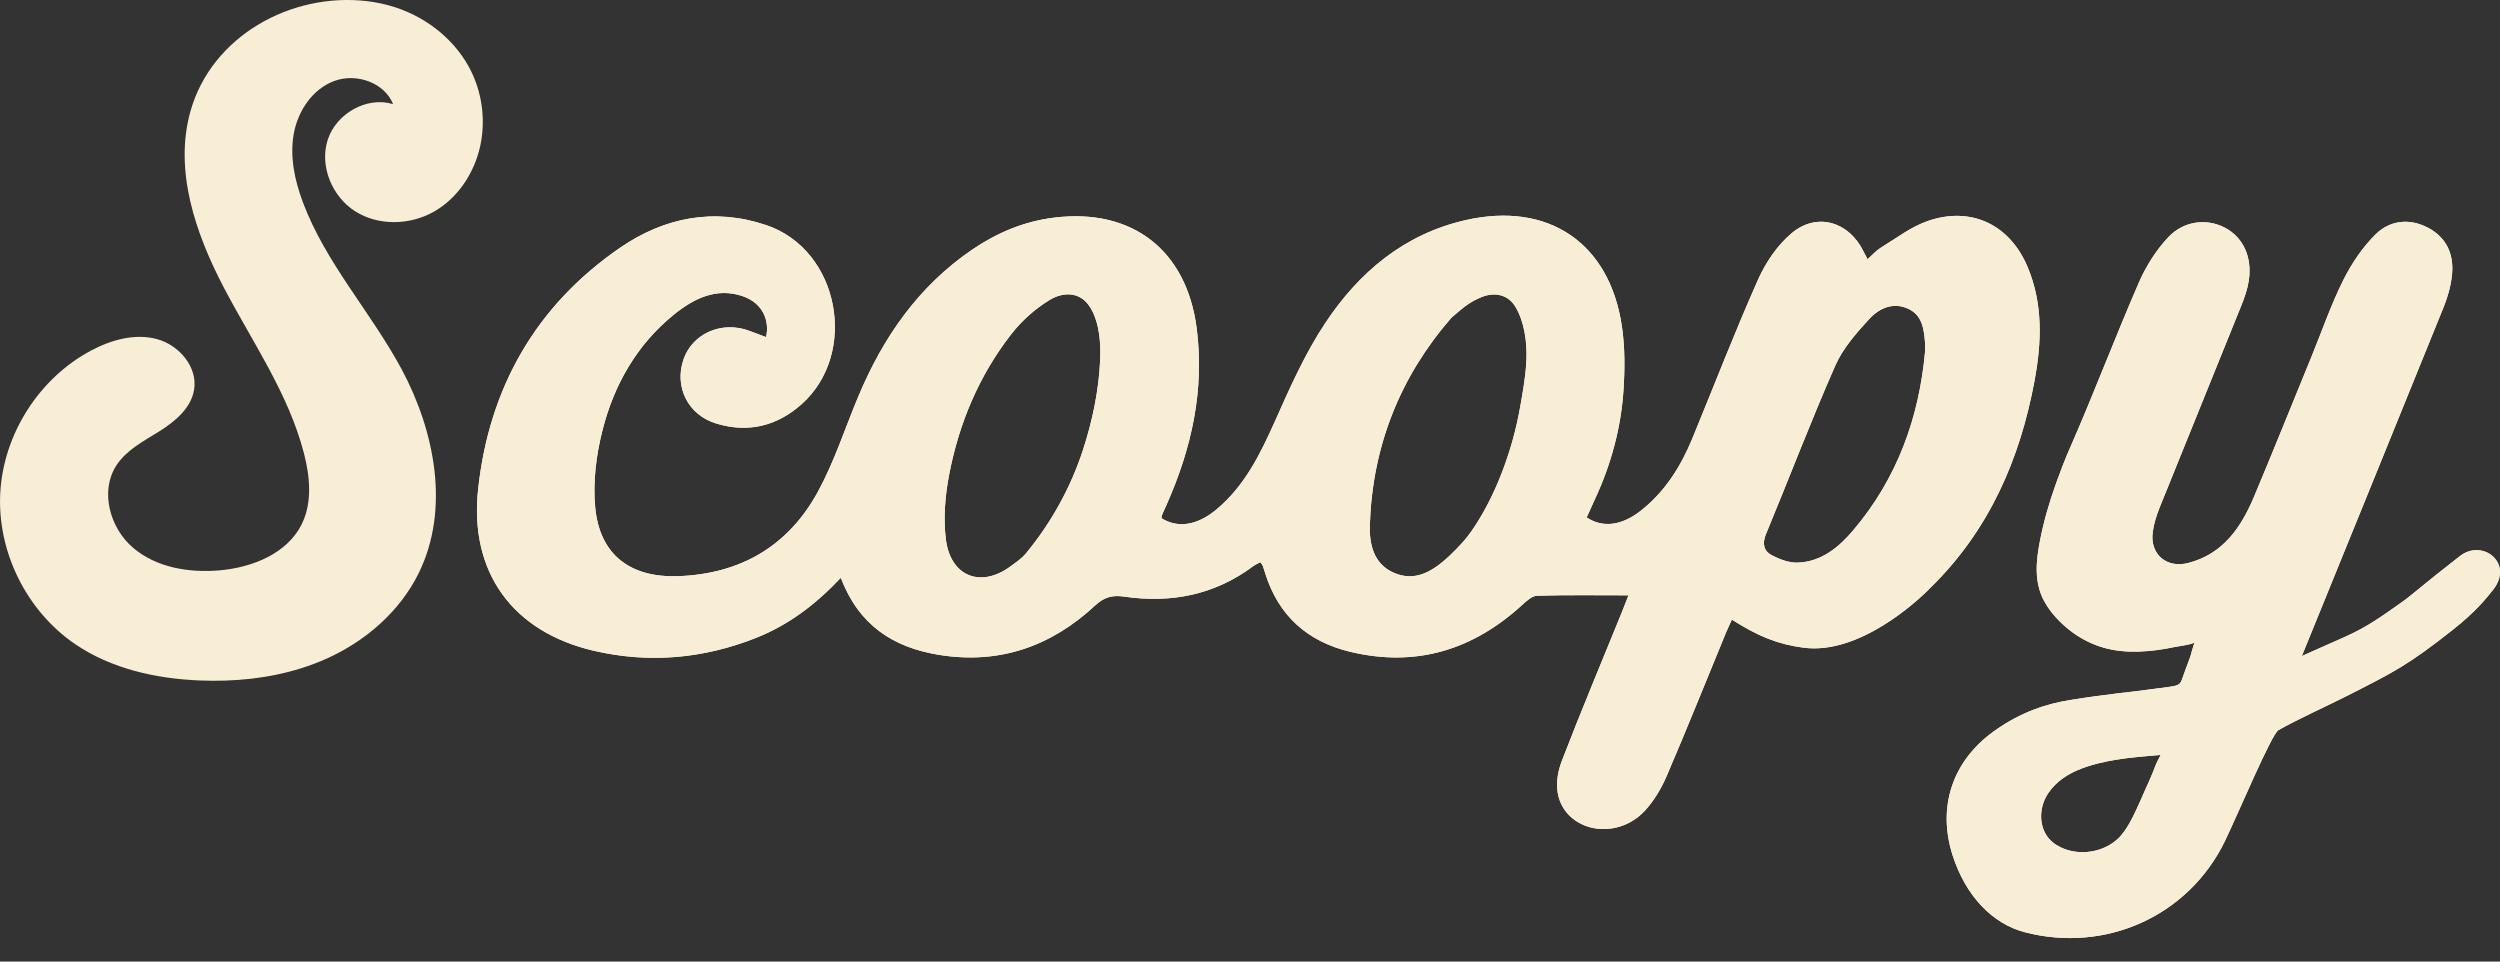 <?xml version="1.0" encoding="utf-8"?>
<!-- Generator: Adobe Illustrator 25.2.3, SVG Export Plug-In . SVG Version: 6.00 Build 0)  -->
<svg version="1.1" id="Layer_1" xmlns="http://www.w3.org/2000/svg" xmlns:xlink="http://www.w3.org/1999/xlink" x="0px" y="0px"
	 viewBox="0 0 1000 384.64" style="enable-background:new 0 0 1000 384.64;" xml:space="preserve">
<rect x="0" y="0" width="1000" height="384.64" fill="#333333" stroke="none"/>
<style type="text/css">
	.st0{fill:#F8EED6;}
</style>
<g>
	<path class="st0" d="M90.06,272.24c-3.46,0.1-6.91,0.08-10.35-0.06c-17.42-0.74-35.13-4.68-49.55-14.46
		c-19.49-13.21-31.31-37-30.06-60.51c1.25-23.52,15.52-45.92,36.31-56.98c8.1-4.31,17.64-7,26.49-4.56
		c8.85,2.44,16.3,11.29,14.72,20.33c-1.26,7.29-7.56,12.55-13.82,16.48c-6.27,3.93-13.19,7.46-17.23,13.65
		c-6.67,10.23-2.7,24.94,6.57,32.9c9.25,7.96,22.31,10.14,34.48,9.13c13.23-1.11,27.37-6.72,33.16-18.67
		c4.19-8.64,3.2-18.88,0.8-28.17c-6.14-23.77-20.55-44.38-31.96-66.13C78.21,93.46,69.56,68.26,76.15,44.61
		c8.42-30.16,40.25-47.67,70.49-44.17c3.87,0.45,7.72,1.27,11.43,2.48c13.04,4.23,24.58,13.52,30.53,25.88
		c4.44,9.22,5.67,19.95,3.41,29.95c-2.42,10.71-9.03,20.66-18.62,26.01c-9.59,5.37-22.13,5.63-31.38-0.28
		c-9.25-5.92-14.31-18.18-10.9-28.62c3.41-10.44,15.64-17.45,26.13-14.19c-3.44-8.68-14.75-12.52-23.5-9.29
		c-8.76,3.23-14.62,12.04-16.25,21.23c-1.63,9.18,0.42,18.67,3.7,27.4c9.08,24.17,27.14,43.82,39.39,66.56
		c13.45,25,19.44,56.18,6.92,81.65c-7.6,15.48-21.47,27.41-37.22,34.4C117.65,269.21,103.88,271.8,90.06,272.24"/>
	<path class="st0" d="M839.27,305.36c-2.9,0.73-5.74,1.63-8.43,2.79c-5.26,2.27-10.12,5.96-12.68,11.09
		c-2.56,5.14-2.36,11.82,1.39,16.17c1.68,1.95,3.96,3.33,6.39,4.23c7.43,2.75,16.84,0.81,22.2-5.15c2-2.22,3.52-4.85,4.88-7.52
		c2.45-4.81,4.45-9.84,6.72-14.75c0.97-2.12,1.77-4.22,2.61-6.4c0.23-0.57,1.2-2.5,1.92-3.86c-1.06,0.09-8.61,0.76-9.38,0.84
		C849.77,303.34,844.42,304.06,839.27,305.36 M770.05,140.42c0-1.03,0.08-2.07-0.01-3.09c-0.47-5.63-1.03-11.42-7.15-14
		c-5.98-2.52-11.39,0.15-15.15,4.23c-5.23,5.67-10.62,11.81-13.66,18.75c-9.77,22.22-18.4,44.94-27.7,67.37
		c-1.6,3.84-0.83,6.77,2.35,8.43c3.12,1.63,6.89,3.05,10.32,2.94c9.55-0.34,16.52-6.17,22.31-13.02
		C758.83,191.39,767.65,167.14,770.05,140.42 M610.5,145.27c0.05-0.6,0.07-1.2,0.09-1.8c0.22-6.77-0.87-14.9-4.45-20.8
		c-2.91-4.8-8.14-5.9-13.21-3.96c-0.29,0.12-0.58,0.23-0.86,0.36c-4.22,1.86-6.17,3.38-11.52,8.03
		c-20.59,23.68-31.54,51.37-32.61,82.7c-0.27,7.75,1.4,15.72,9.58,19.31c8.62,3.78,15.52-0.67,21.76-6.29
		c0.43-0.38,0.82-0.81,1.24-1.21c2.83-2.75,5.58-5.6,7.85-8.83c9.57-13.61,16.52-32.16,19.63-49.65
		C609.03,157.31,610.14,151.23,610.5,145.27 M440.13,141.09c0-6.51-0.95-13.89-4.65-19.02c-3.85-5.37-10.27-5.32-15.57-2.12
		c-5.85,3.52-11.3,8.43-15.49,13.83c-12.85,16.55-20.82,35.57-24.75,56.03c-1.63,8.47-2.38,17.51-1.31,26.01
		c1.87,14.72,13.88,19.53,25.84,10.73c2.15-1.58,4.45-3.11,6.17-5.18c10.13-12.28,17.92-26.33,22.84-41.47
		c3.68-11.28,6.27-23.5,6.82-35.37C440.09,143.44,440.13,142.29,440.13,141.09 M937.8,254.83c9.46-4.14,15.97-9.1,22.27-13.49
		c5.31-3.7,7.15-5.91,23.94-18.94c9.03-7,21.65,2.86,13.21,13.53c-2.71,3.41-6.84,8.68-16.08,15.97
		c-17.96,14.19-23.69,17-42.9,26.73c-7.24,3.67-19.43,9.2-26.87,13.43c-2.74,1.56-15.99,33.14-21.32,44.21
		c-14.55,30.17-47.81,45.06-80.15,36.62c-12.99-3.39-23.71-14.6-28.89-30.86c-6.15-19.35,0.02-37.47,16.21-49.28
		c10.99-8.03,21.77-11.3,30.91-12.76c15.29-2.44,25.67-3.33,32.65-4.33c13.04-1.84,10.57-0.37,13.49-8.02
		c3.05-8.03,1.18-3.22,3.55-10.75c-0.34,0.83-6.48,1.61-7.48,1.83c-2.51,0.53-5.04,0.98-7.59,1.32c-4.77,0.62-9.61,0.86-14.4,0.36
		c-9.4-0.97-17.48-5.02-24.22-11.59c-2.51-2.45-4.74-5.21-6.42-8.29c-4.14-7.61-3.33-16.07-1.72-24.24
		c1.53-7.85,3.77-15.55,6.49-23.08c1.78-4.9,3.62-9.82,5.77-14.59c9.48-21.7,17.87-43.89,27.31-65.61
		c2.81-6.48,6.82-12.79,11.6-17.95c6.33-6.82,15.56-7.75,22.78-3.98c7.22,3.76,10.99,11.64,9.6,21.03
		c-0.51,3.42-1.67,6.81-2.97,10.03c-10.85,26.97-21.84,53.89-32.7,80.86c-1.28,3.19-2.35,6.57-2.79,9.96
		c-1.12,8.83,5.6,14.47,14.22,12.25c13.92-3.59,21.12-14.19,26.27-26.41c7.91-18.81,15.5-37.74,23.23-56.63
		c4.13-10.1,7.69-20.49,12.57-30.21c3.33-6.65,7.73-13.17,13.02-18.35c5.66-5.49,13.39-6.38,20.77-2.52
		c7.39,3.86,10.41,10.53,9.67,18.55c-0.4,4.42-1.64,8.92-3.31,13.06c-18.84,46.61-37.84,93.16-56.78,139.73L937.8,254.83z
		 M721.45,259.08c-10.61-1.41-18.28-4.63-28.7-11.23c-0.65,1.45-1.6,3.39-2.42,5.38c-7.85,19.06-15.51,38.21-23.64,57.14
		c-2.15,5.02-5.11,9.99-8.8,13.98c-7.36,7.97-19.09,9.4-27.15,4.25c-7.43-4.75-10.1-13.59-5.98-24.3
		c7.6-19.81,15.87-39.39,23.84-59.06c0.98-2.43,1.92-4.87,2.8-7.11c-12.49,0-24.55-0.19-36.57,0.17c-2.06,0.06-4.27,2.14-6.01,3.72
		C589.15,260,566.45,267,540.22,260.75c-17.25-4.09-28.86-14.47-34.18-31.54c-0.31-0.98-0.6-1.97-0.96-2.93
		c-0.14-0.37-0.44-0.68-0.94-1.4c-0.95,0.53-2.02,0.97-2.91,1.63c-15.45,11.5-32.87,14.88-51.61,12.13
		c-4.68-0.68-7.96,0.2-11.56,3.55c-17.64,16.4-38.38,23.69-62.55,19.74c-18.19-2.96-31.96-11.8-39.19-30.81
		c-10.19,10.82-21.02,18.91-33.84,24.01c-21.13,8.39-42.94,10.32-65.03,5.16c-32.29-7.54-49.82-31.28-46.2-64.64
		c4.37-40.33,22.94-73.28,56.75-96.53c17.73-12.19,37.56-16.1,58.44-9.09c29.41,9.87,37.05,51.44,14.09,71.75
		c-9.86,8.72-21.38,11.49-34.04,7.63c-11.3-3.42-16.83-14.64-13.12-25.55c3.56-10.48,15.38-15.65,26.37-11.52
		c1.86,0.69,3.72,1.39,6.69,2.5c1.42-6.27-1.02-13.59-9.55-16.43c-10.42-3.48-19.57,1.09-27.52,7.59
		c-14.76,12.05-23.79,28.04-28.37,46.12c-2.53,9.98-3.89,20.83-2.89,31.01c1.85,18.89,14.09,28,33.16,27.34
		c25.03-0.88,44.14-12.1,55.97-33.9c6.55-12.04,10.78-25.32,16.11-38.02c9.92-23.67,24.07-44.1,45.63-58.76
		c9.86-6.7,20.6-11.22,32.56-12.72c31.32-3.92,53.09,12.96,57.14,44.19c3.19,24.7-2.01,47.91-11.91,70.36
		c-0.66,1.5-1.38,2.98-2.01,4.5c-0.15,0.36-0.09,0.8-0.12,1.19c6.44,4,14.13,2.97,21.9-3.48c11.27-9.38,17.51-22.05,23.38-35.18
		c6.01-13.5,12.09-27.22,20.22-39.47c13.45-20.24,31.49-35.51,56.03-41.11c33.07-7.56,57.65,9,62.59,42.4
		c1.24,8.39,1.2,17.1,0.65,25.57c-0.99,15.13-5.02,29.9-11.43,43.64c-1.13,2.43-2.23,4.93-3.3,7.3c6.41,4.23,13.95,3.35,21.69-2.73
		c9.67-7.6,15.97-17.7,20.59-28.91c8.71-21.14,16.93-42.5,26.22-63.39c3.07-6.92,7.76-13.86,13.5-18.68
		c10.12-8.49,22.91-4.62,28.72,7.29c0.43,0.9,0.93,1.77,1.63,3.12c1.94-1.71,3.45-3.47,5.32-4.62c6.12-3.72,12.01-8.31,18.66-10.62
		c17.34-6.05,32.82,1.32,39.99,18.23c6.28,14.83,5.67,30.27,2.82,45.63c-5.84,31.5-18.22,59.84-41.5,82.66
		C766.61,240.92,743.36,261.98,721.45,259.08"/>
	<path class="st0" d="M839.27,305.36c-2.9,0.73-5.74,1.63-8.43,2.79c-5.26,2.27-10.12,5.96-12.68,11.09
		c-2.56,5.14-2.36,11.82,1.39,16.17c1.68,1.95,3.96,3.33,6.39,4.23c7.43,2.75,16.84,0.81,22.2-5.15c2-2.22,3.52-4.85,4.88-7.52
		c2.45-4.81,4.45-9.84,6.72-14.75c0.97-2.12,1.77-4.22,2.61-6.4c0.23-0.57,1.2-2.5,1.92-3.86c-1.06,0.09-8.61,0.76-9.38,0.84
		C849.77,303.34,844.42,304.06,839.27,305.36 M770.05,140.42c0-1.03,0.08-2.07-0.01-3.09c-0.47-5.63-1.03-11.42-7.15-14
		c-5.98-2.52-11.39,0.15-15.15,4.23c-5.23,5.67-10.62,11.81-13.66,18.75c-9.77,22.22-18.4,44.94-27.7,67.37
		c-1.6,3.84-0.83,6.77,2.35,8.43c3.12,1.63,6.89,3.05,10.32,2.94c9.55-0.34,16.52-6.17,22.31-13.02
		C758.83,191.39,767.65,167.14,770.05,140.42 M610.5,145.27c0.05-0.6,0.07-1.2,0.09-1.8c0.22-6.77-0.87-14.9-4.45-20.8
		c-2.91-4.8-8.14-5.9-13.21-3.96c-0.29,0.12-0.58,0.23-0.86,0.36c-4.22,1.86-6.17,3.38-11.52,8.03
		c-20.59,23.68-31.54,51.37-32.61,82.7c-0.27,7.75,1.4,15.72,9.58,19.31c8.62,3.78,15.52-0.67,21.76-6.29
		c0.43-0.38,0.82-0.81,1.24-1.21c2.83-2.75,5.58-5.6,7.85-8.83c9.57-13.61,16.52-32.16,19.63-49.65
		C609.03,157.31,610.14,151.23,610.5,145.27 M440.13,141.09c0-6.51-0.95-13.89-4.65-19.02c-3.85-5.37-10.27-5.32-15.57-2.12
		c-5.85,3.52-11.3,8.43-15.49,13.83c-12.85,16.55-20.82,35.57-24.75,56.03c-1.63,8.47-2.38,17.51-1.31,26.01
		c1.87,14.72,13.88,19.53,25.84,10.73c2.15-1.58,4.45-3.11,6.17-5.18c10.13-12.28,17.92-26.33,22.84-41.47
		c3.68-11.28,6.27-23.5,6.82-35.37C440.09,143.44,440.13,142.29,440.13,141.09 M937.8,254.83c9.46-4.14,15.97-9.1,22.27-13.49
		c5.31-3.7,7.15-5.91,23.94-18.94c9.03-7,21.65,2.86,13.21,13.53c-2.71,3.41-6.84,8.68-16.08,15.97
		c-17.96,14.19-23.69,17-42.9,26.73c-7.24,3.67-19.43,9.2-26.87,13.43c-2.74,1.56-15.99,33.14-21.32,44.21
		c-14.55,30.17-47.81,45.06-80.15,36.62c-12.99-3.39-23.71-14.6-28.89-30.86c-6.15-19.35,0.02-37.47,16.21-49.28
		c10.99-8.03,21.77-11.3,30.91-12.76c15.29-2.44,25.67-3.33,32.65-4.33c13.04-1.84,10.57-0.37,13.49-8.02
		c3.05-8.03,1.18-3.22,3.55-10.75c-0.34,0.83-6.48,1.61-7.48,1.83c-2.51,0.53-5.04,0.98-7.59,1.32c-4.77,0.62-9.61,0.86-14.4,0.36
		c-9.4-0.97-17.48-5.02-24.22-11.59c-2.51-2.45-4.74-5.21-6.42-8.29c-4.14-7.61-3.33-16.07-1.72-24.24
		c1.53-7.85,3.77-15.55,6.49-23.08c1.78-4.9,3.62-9.82,5.77-14.59c9.48-21.7,17.87-43.89,27.31-65.61
		c2.81-6.48,6.82-12.79,11.6-17.95c6.33-6.82,15.56-7.75,22.78-3.98c7.22,3.76,10.99,11.64,9.6,21.03
		c-0.51,3.42-1.67,6.81-2.97,10.03c-10.85,26.97-21.84,53.89-32.7,80.86c-1.28,3.19-2.35,6.57-2.79,9.96
		c-1.12,8.83,5.6,14.47,14.22,12.25c13.92-3.59,21.12-14.19,26.27-26.41c7.91-18.81,15.5-37.74,23.23-56.63
		c4.13-10.1,7.69-20.49,12.57-30.21c3.33-6.65,7.73-13.17,13.02-18.35c5.66-5.49,13.39-6.38,20.77-2.52
		c7.39,3.86,10.41,10.53,9.67,18.55c-0.4,4.42-1.64,8.92-3.31,13.06c-18.84,46.61-37.84,93.16-56.78,139.73L937.8,254.83z
		 M721.45,259.08c-10.61-1.41-18.28-4.63-28.7-11.23c-0.65,1.45-1.6,3.39-2.42,5.38c-7.85,19.06-15.51,38.21-23.64,57.14
		c-2.15,5.02-5.11,9.99-8.8,13.98c-7.36,7.97-19.09,9.4-27.15,4.25c-7.43-4.75-10.1-13.59-5.98-24.3
		c7.6-19.81,15.87-39.39,23.84-59.06c0.98-2.43,1.92-4.87,2.8-7.11c-12.49,0-24.55-0.19-36.57,0.17c-2.06,0.06-4.27,2.14-6.01,3.72
		C589.15,260,566.45,267,540.22,260.75c-17.25-4.09-28.86-14.47-34.18-31.54c-0.31-0.98-0.6-1.97-0.96-2.93
		c-0.14-0.37-0.44-0.68-0.94-1.4c-0.95,0.53-2.02,0.97-2.91,1.63c-15.45,11.5-32.87,14.88-51.61,12.13
		c-4.68-0.68-7.96,0.2-11.56,3.55c-17.64,16.4-38.38,23.69-62.55,19.74c-18.19-2.96-31.96-11.8-39.19-30.81
		c-10.19,10.82-21.02,18.91-33.84,24.01c-21.13,8.39-42.94,10.32-65.03,5.16c-32.29-7.54-49.82-31.28-46.2-64.64
		c4.37-40.33,22.94-73.28,56.75-96.53c17.73-12.19,37.56-16.1,58.44-9.09c29.41,9.87,37.05,51.44,14.09,71.75
		c-9.86,8.72-21.38,11.49-34.04,7.63c-11.3-3.42-16.83-14.64-13.12-25.55c3.56-10.48,15.38-15.65,26.37-11.52
		c1.86,0.69,3.72,1.39,6.69,2.5c1.42-6.27-1.02-13.59-9.55-16.43c-10.42-3.48-19.57,1.09-27.52,7.59
		c-14.76,12.05-23.79,28.04-28.37,46.12c-2.53,9.98-3.89,20.83-2.89,31.01c1.85,18.89,14.09,28,33.16,27.34
		c25.03-0.88,44.14-12.1,55.97-33.9c6.55-12.04,10.78-25.32,16.11-38.02c9.92-23.67,24.07-44.1,45.63-58.76
		c9.86-6.69,20.6-11.22,32.56-12.72c31.32-3.92,53.09,12.96,57.14,44.19c3.19,24.7-2.01,47.91-11.91,70.36
		c-0.66,1.5-1.38,2.98-2.01,4.5c-0.15,0.36-0.09,0.8-0.12,1.19c6.44,4,14.13,2.97,21.9-3.48c11.27-9.38,17.51-22.05,23.38-35.18
		c6.01-13.5,12.09-27.22,20.22-39.47c13.45-20.24,31.49-35.51,56.03-41.11c33.07-7.56,57.65,9,62.59,42.4
		c1.24,8.39,1.2,17.1,0.65,25.57c-0.99,15.13-5.02,29.9-11.43,43.64c-1.13,2.43-2.23,4.93-3.3,7.3c6.41,4.23,13.95,3.35,21.69-2.73
		c9.67-7.6,15.97-17.7,20.59-28.91c8.71-21.14,16.93-42.5,26.22-63.39c3.07-6.92,7.76-13.86,13.5-18.68
		c10.12-8.49,22.91-4.62,28.72,7.29c0.43,0.9,0.93,1.77,1.63,3.12c1.94-1.71,3.45-3.47,5.32-4.62c6.12-3.72,12.01-8.31,18.66-10.62
		c17.34-6.05,32.82,1.32,39.99,18.23c6.28,14.83,5.67,30.27,2.82,45.63c-5.84,31.5-18.22,59.84-41.5,82.66
		C766.61,240.92,743.36,261.98,721.45,259.08"/>
</g>
</svg>
